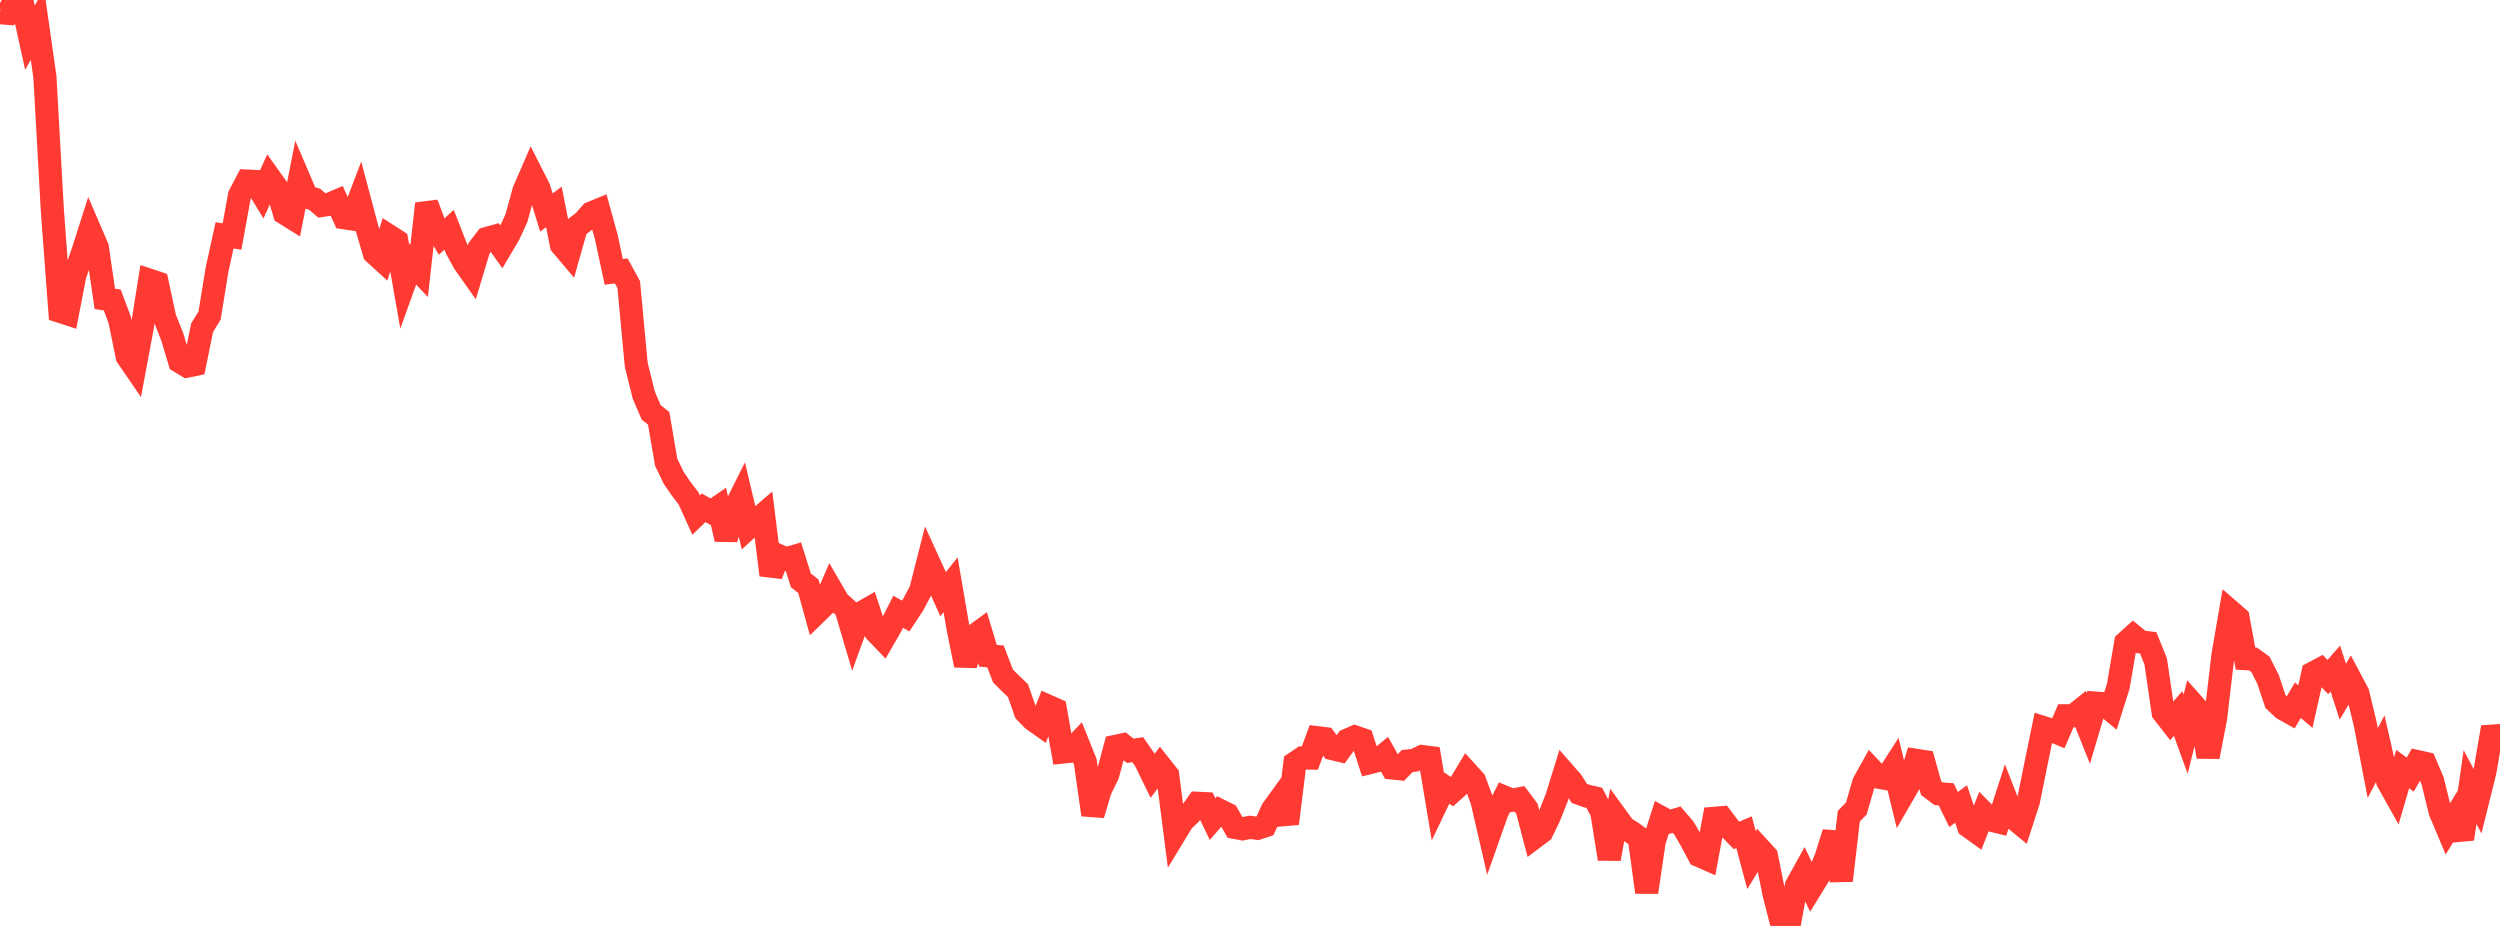 <?xml version="1.0" standalone="no"?>
<!DOCTYPE svg PUBLIC "-//W3C//DTD SVG 1.1//EN" "http://www.w3.org/Graphics/SVG/1.1/DTD/svg11.dtd">

<svg width="135" height="50" viewBox="0 0 135 50" preserveAspectRatio="none" 
  xmlns="http://www.w3.org/2000/svg"
  xmlns:xlink="http://www.w3.org/1999/xlink">


<polyline points="0.0, 0.685 0.404, 0.718 0.808, 0.0 1.213, 0.197 1.617, 2.037 2.021, 1.319 2.425, 4.148 2.829, 11.393 3.234, 16.81 3.638, 16.941 4.042, 14.857 4.446, 13.684 4.85, 12.421 5.254, 13.358 5.659, 16.139 6.063, 16.199 6.467, 17.286 6.871, 19.258 7.275, 19.847 7.68, 17.674 8.084, 15.137 8.488, 15.271 8.892, 17.158 9.296, 18.173 9.701, 19.526 10.105, 19.769 10.509, 19.686 10.913, 17.696 11.317, 17.042 11.722, 14.549 12.126, 12.708 12.53, 12.772 12.934, 10.547 13.338, 9.778 13.743, 9.799 14.147, 10.464 14.551, 9.578 14.955, 10.145 15.359, 11.51 15.763, 11.761 16.168, 9.704 16.572, 10.647 16.976, 10.75 17.38, 11.093 17.784, 11.029 18.189, 10.857 18.593, 11.759 18.997, 11.821 19.401, 10.759 19.805, 12.279 20.21, 13.664 20.614, 14.032 21.018, 12.745 21.422, 13.004 21.826, 15.321 22.231, 14.198 22.635, 14.628 23.039, 10.999 23.443, 12.082 23.847, 12.775 24.251, 12.406 24.656, 13.442 25.06, 14.18 25.464, 14.753 25.868, 13.407 26.272, 12.883 26.677, 12.77 27.081, 13.34 27.485, 12.657 27.889, 11.774 28.293, 10.305 28.698, 9.37 29.102, 10.166 29.506, 11.476 29.91, 11.174 30.314, 13.217 30.719, 13.696 31.123, 12.268 31.527, 11.959 31.931, 11.502 32.335, 11.337 32.74, 12.798 33.144, 14.683 33.548, 14.63 33.952, 15.368 34.356, 19.688 34.76, 21.33 35.165, 22.27 35.569, 22.59 35.973, 24.957 36.377, 25.799 36.781, 26.391 37.186, 26.919 37.59, 27.811 37.994, 27.421 38.398, 27.649 38.802, 27.372 39.207, 29.118 39.611, 27.589 40.015, 26.784 40.419, 28.492 40.823, 28.125 41.228, 27.776 41.632, 31.049 42.036, 29.998 42.44, 30.177 42.844, 30.059 43.249, 31.34 43.653, 31.658 44.057, 33.121 44.461, 32.728 44.865, 31.793 45.269, 32.489 45.674, 32.857 46.078, 34.222 46.482, 33.112 46.886, 32.881 47.29, 34.111 47.695, 34.532 48.099, 33.833 48.503, 33.036 48.907, 33.265 49.311, 32.651 49.716, 31.891 50.12, 30.302 50.524, 31.184 50.928, 32.085 51.332, 31.578 51.737, 33.937 52.141, 35.923 52.545, 34.373 52.949, 34.079 53.353, 35.412 53.757, 35.446 54.162, 36.505 54.566, 36.906 54.97, 37.294 55.374, 38.448 55.778, 38.864 56.183, 39.148 56.587, 38.132 56.991, 38.311 57.395, 40.609 57.799, 40.566 58.204, 40.139 58.608, 41.146 59.012, 43.998 59.416, 42.647 59.82, 41.826 60.225, 40.307 60.629, 40.222 61.033, 40.544 61.437, 40.482 61.841, 41.063 62.246, 41.891 62.65, 41.349 63.054, 41.859 63.458, 45.008 63.862, 44.344 64.266, 43.951 64.671, 43.378 65.075, 43.397 65.479, 44.234 65.883, 43.77 66.287, 43.972 66.692, 44.682 67.096, 44.757 67.5, 44.677 67.904, 44.729 68.308, 44.597 68.713, 43.711 69.117, 43.156 69.521, 44.473 69.925, 41.204 70.329, 40.93 70.734, 40.936 71.138, 39.836 71.542, 39.885 71.946, 40.425 72.35, 40.521 72.754, 39.967 73.159, 39.791 73.563, 39.931 73.967, 41.179 74.371, 41.078 74.775, 40.747 75.18, 41.471 75.584, 41.512 75.988, 41.098 76.392, 41.051 76.796, 40.854 77.201, 40.905 77.605, 43.326 78.009, 42.481 78.413, 42.752 78.817, 42.39 79.222, 41.713 79.626, 42.16 80.03, 43.25 80.434, 45.006 80.838, 43.865 81.243, 43.048 81.647, 43.214 82.051, 43.136 82.455, 43.675 82.859, 45.218 83.263, 44.915 83.668, 44.078 84.072, 43.05 84.476, 41.745 84.88, 42.207 85.284, 42.842 85.689, 42.99 86.093, 43.081 86.497, 43.859 86.901, 46.38 87.305, 44.137 87.71, 44.693 88.114, 44.943 88.518, 45.238 88.922, 48.18 89.326, 45.436 89.731, 44.162 90.135, 44.382 90.539, 44.263 90.943, 44.734 91.347, 45.434 91.751, 46.199 92.156, 46.377 92.56, 44.19 92.964, 44.155 93.368, 44.695 93.772, 45.111 94.177, 44.938 94.581, 46.446 94.985, 45.788 95.389, 46.228 95.793, 48.246 96.198, 49.831 96.602, 50.0 97.006, 47.826 97.41, 47.097 97.814, 47.933 98.219, 47.273 98.623, 46.26 99.027, 44.968 99.431, 47.552 99.835, 44.073 100.24, 43.664 100.644, 42.269 101.048, 41.542 101.452, 41.969 101.856, 42.039 102.26, 41.407 102.665, 43.064 103.069, 42.367 103.473, 41.059 103.877, 41.122 104.281, 42.558 104.686, 42.862 105.09, 42.891 105.494, 43.713 105.898, 43.415 106.302, 44.619 106.707, 44.91 107.111, 43.878 107.515, 44.285 107.919, 44.385 108.323, 43.132 108.728, 44.169 109.132, 44.502 109.536, 43.257 109.94, 41.257 110.344, 39.29 110.749, 39.418 111.153, 39.59 111.557, 38.651 111.961, 38.649 112.365, 38.327 112.769, 39.339 113.174, 37.968 113.578, 37.997 113.982, 38.332 114.386, 37.06 114.79, 34.7 115.195, 34.333 115.599, 34.664 116.003, 34.711 116.407, 35.717 116.811, 38.471 117.216, 38.99 117.62, 38.528 118.024, 39.645 118.428, 38.033 118.832, 38.487 119.237, 40.867 119.641, 38.782 120.045, 35.349 120.449, 33.016 120.853, 33.366 121.257, 35.564 121.662, 35.585 122.066, 35.878 122.47, 36.673 122.874, 37.88 123.278, 38.265 123.683, 38.492 124.087, 37.811 124.491, 38.158 124.895, 36.351 125.299, 36.137 125.704, 36.561 126.108, 36.1 126.512, 37.352 126.916, 36.669 127.32, 37.429 127.725, 39.106 128.129, 41.207 128.533, 40.427 128.937, 42.194 129.341, 42.915 129.746, 41.529 130.15, 41.829 130.554, 41.13 130.958, 41.22 131.362, 42.17 131.766, 43.819 132.171, 44.78 132.575, 44.122 132.979, 45.305 133.383, 42.499 133.787, 43.264 134.192, 41.633 134.596, 39.274 135.0, 40.502" fill="none" stroke="#ff3a33" stroke-width="1.25"/>

</svg>